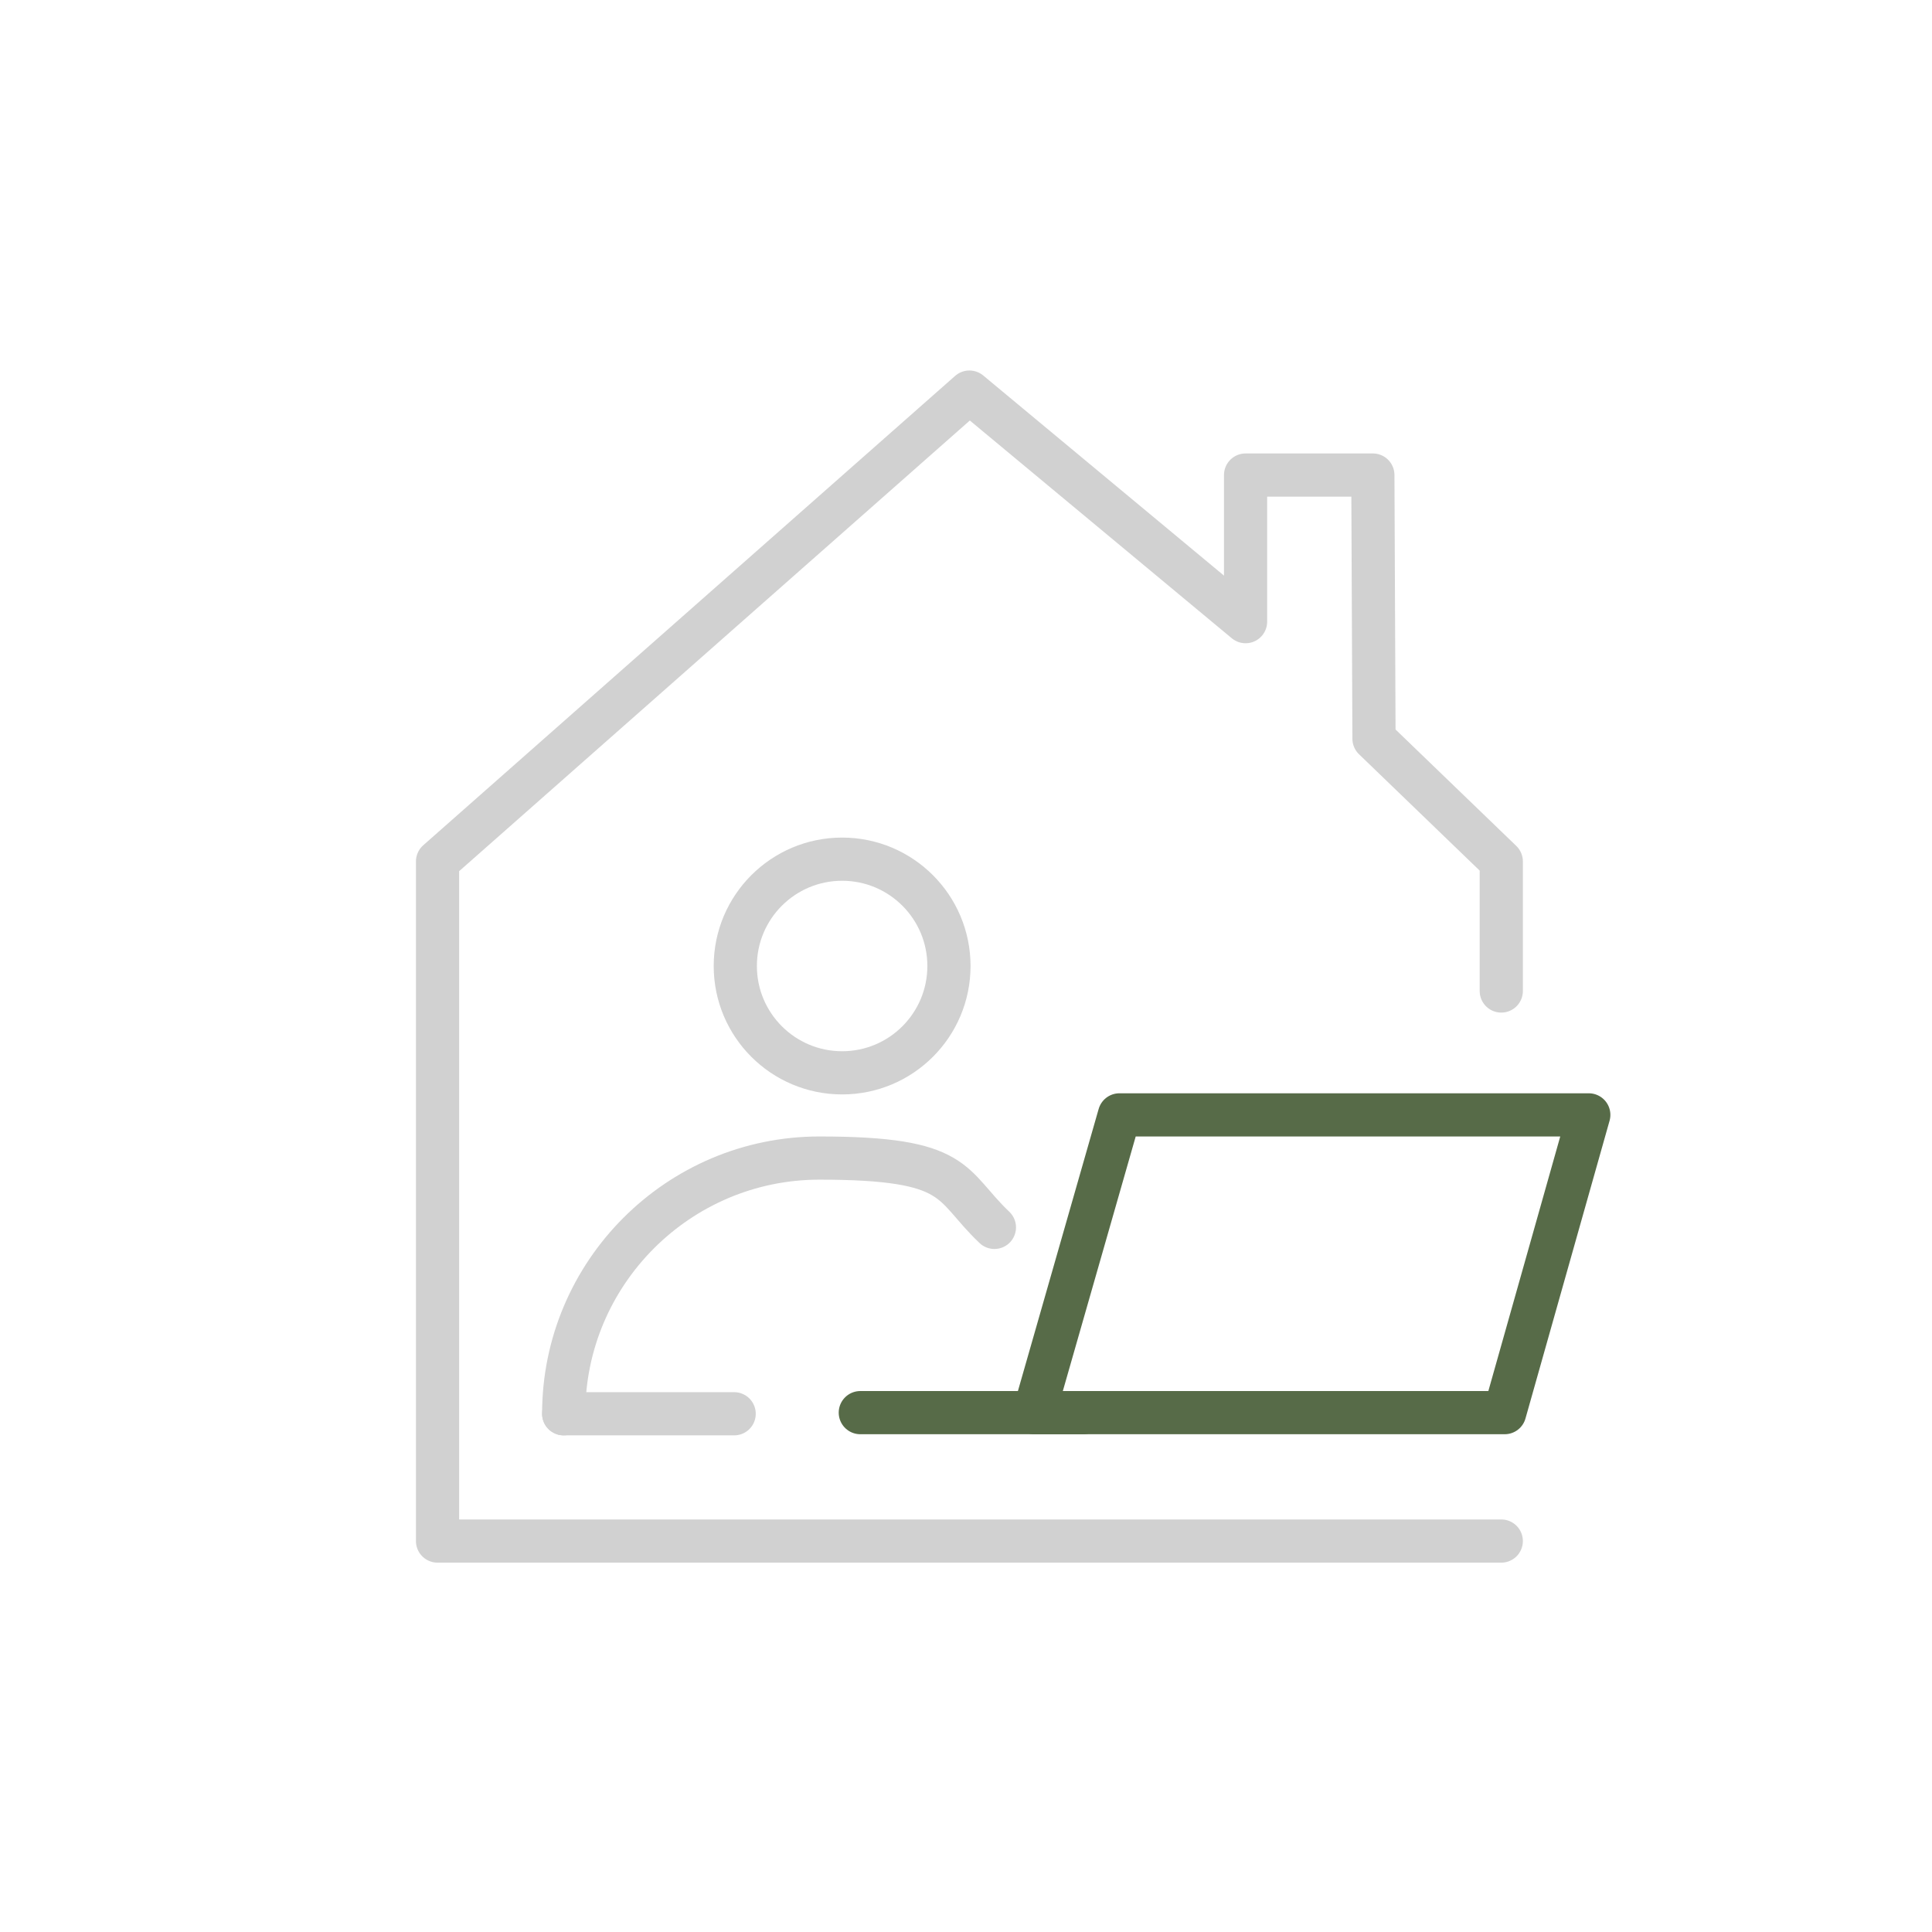 <?xml version="1.0" encoding="UTF-8"?>
<svg xmlns="http://www.w3.org/2000/svg" id="b" version="1.1" viewBox="0 0 170 170">
  <defs>
    <style>
      .st0 {
        stroke: #d1d1d1;
      }

      .st0, .st1 {
        fill: none;
        stroke-linecap: round;
        stroke-linejoin: round;
        stroke-width: 3.8px;
      }

      .st1 {
        stroke: #576b48;
      }
    </style>
  </defs>
  <polygon class="st1" points="98.5 98.1 91 124.3 132.4 124.3 139.8 98.1 98.5 98.1"></polygon>
  <line class="st1" x1="95.3" y1="124.3" x2="75.7" y2="124.3"></line>
  <line class="st0" x1="64.6" y1="124.4" x2="49.6" y2="124.4"></line>
  <path class="st0" d="M49.6,124.4c0-12.4,10.1-22.5,22.5-22.5s11.4,2.3,15.4,6.1"></path>
  <circle class="st0" cx="74.1" cy="85" r="9.4"></circle>
  <polyline class="st0" points="132.1 87.2 132.1 75.8 120.9 65 120.8 41.8 109.6 41.8 109.6 54.7 85.3 34.5 38.5 75.8 38.5 135.6 132.1 135.6"></polyline>
</svg>
